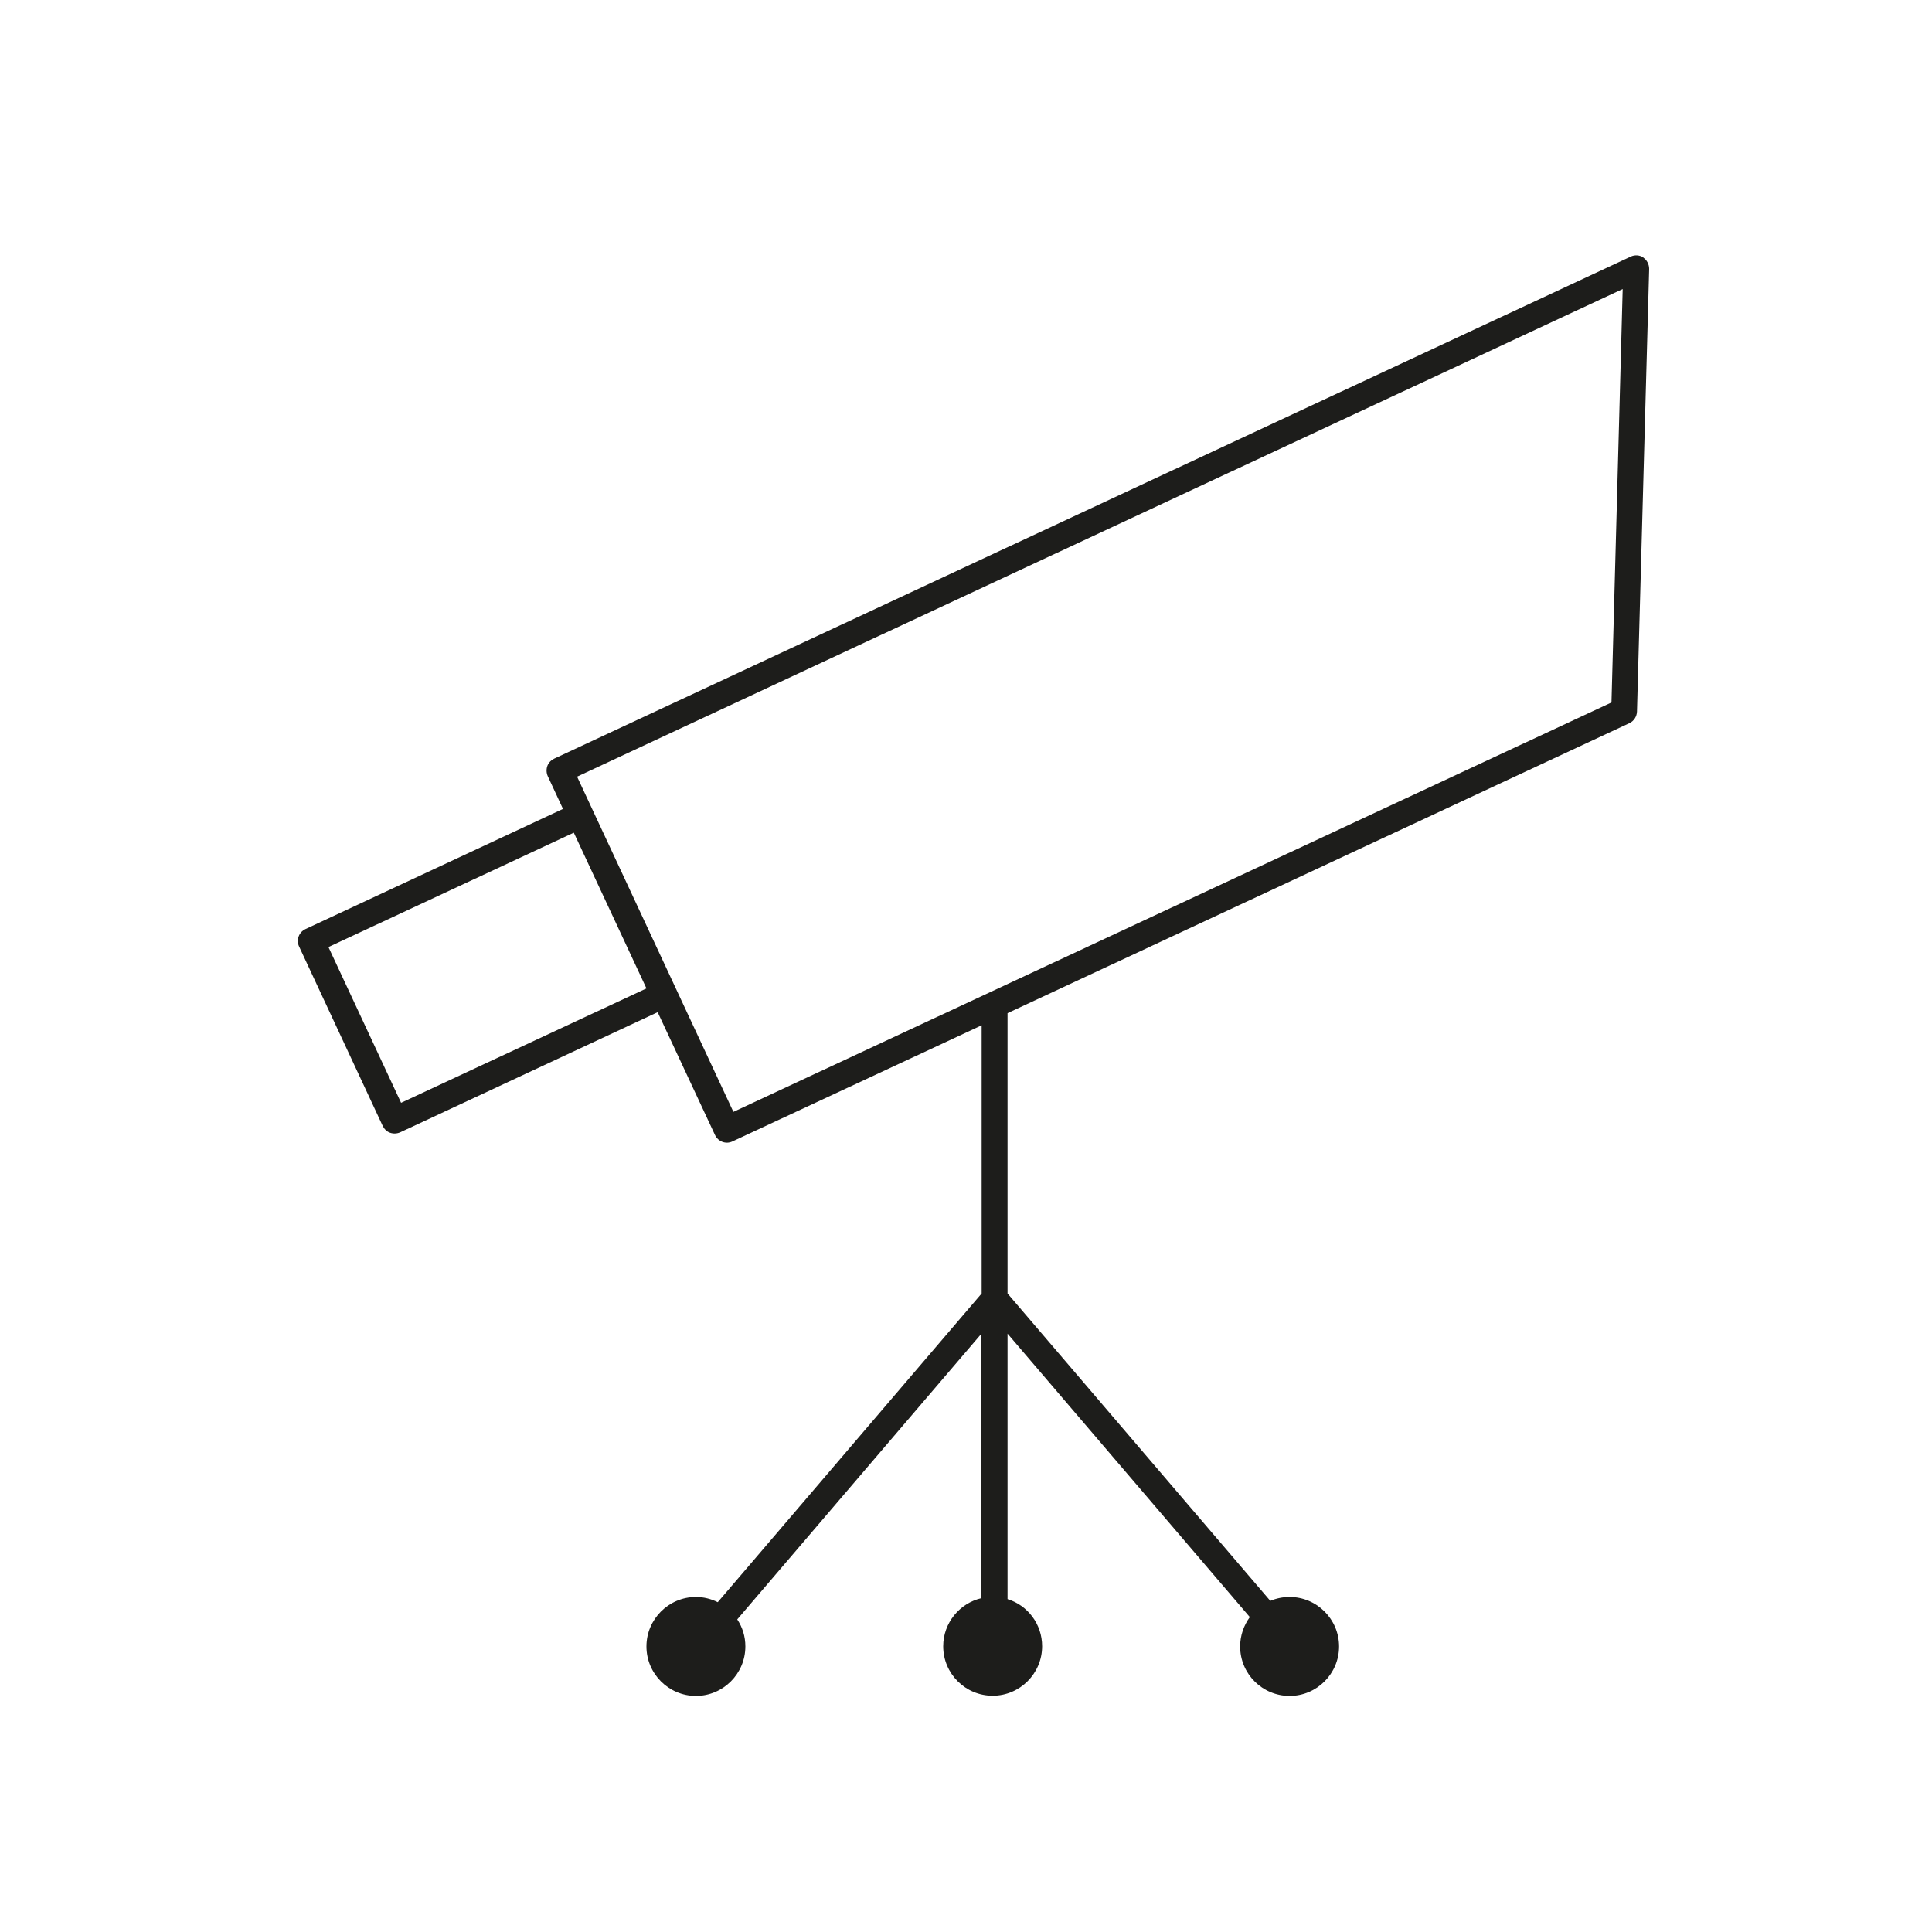 <?xml version="1.0" encoding="UTF-8"?><svg  xmlns="http://www.w3.org/2000/svg" viewBox="0 0 100 100"><defs><style>.cls-1{fill:#1d1d1b;}</style></defs><path class="cls-1" d="m85.07,13.33c-.2-.13-.45-.15-.66-.05l-55.73,25.99c-.16.08-.29.21-.35.38s-.05.36.02.52l.79,1.7-13.33,6.22c-.34.16-.49.56-.33.9l4.33,9.29c.08.16.21.29.38.35.17.06.36.05.52-.02l13.33-6.22,2.97,6.36c.16.34.56.49.9.33l12.9-6.01v13.88l-13.66,15.98c-.34-.17-.72-.27-1.13-.27-1.41,0-2.56,1.15-2.56,2.56s1.15,2.56,2.56,2.56,2.56-1.15,2.56-2.56c0-.52-.15-.99-.42-1.4l12.64-14.79v13.69c-1.13.26-1.98,1.28-1.98,2.49,0,1.42,1.15,2.56,2.56,2.56s2.56-1.15,2.56-2.56c0-1.15-.75-2.12-1.79-2.44v-13.74l12.54,14.67c-.31.43-.5.95-.5,1.52,0,1.42,1.15,2.56,2.56,2.56s2.56-1.15,2.56-2.56-1.15-2.56-2.56-2.56c-.35,0-.69.07-1,.2l-13.6-15.91v-14.51l32.19-15.01c.23-.11.38-.34.39-.6l.63-22.91c0-.23-.11-.46-.31-.59ZM20.76,57.08l-3.76-8.06,12.7-5.92,3.76,8.06-12.7,5.92Zm62.65-20.72l-45.45,21.19-8.09-17.35,54.12-25.24-.58,21.39Z"/></svg>
